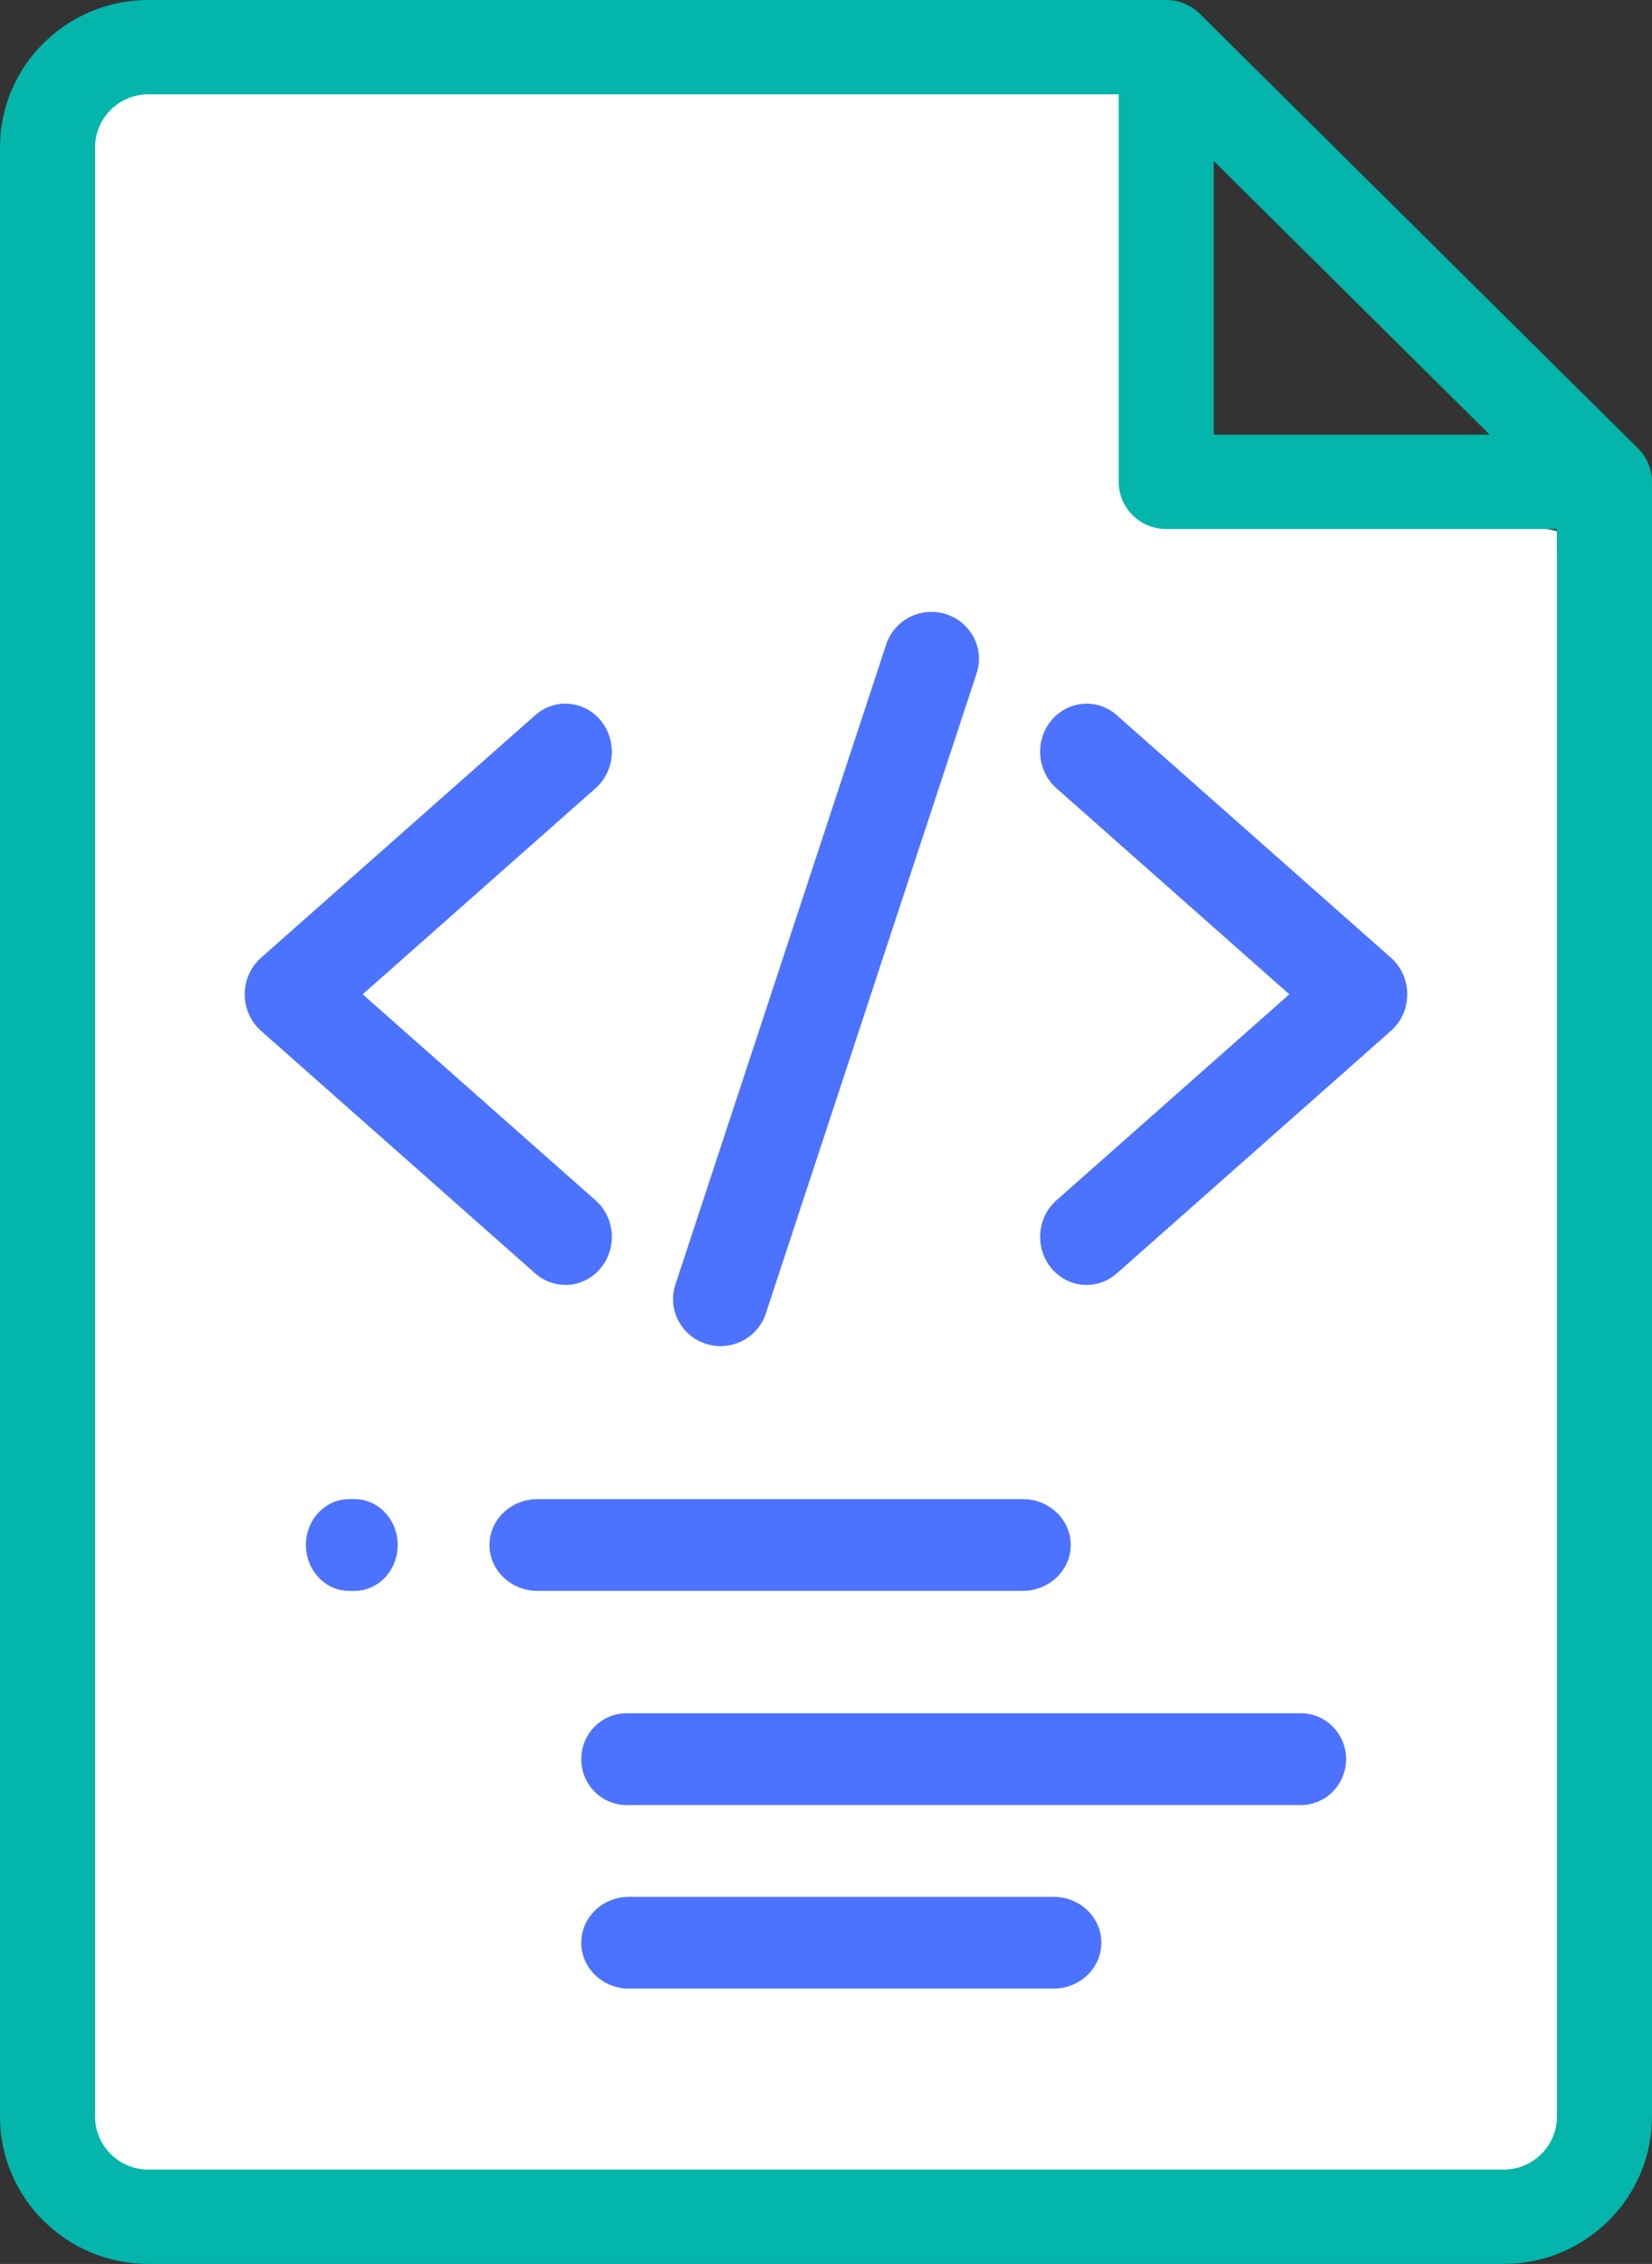<?xml version="1.0" encoding="UTF-8"?>
<svg width="54px" height="74px" viewBox="0 0 54 74" version="1.1" xmlns="http://www.w3.org/2000/svg" xmlns:xlink="http://www.w3.org/1999/xlink">
    <rect x="0" y="0" width="54" height="74" fill="#333333" stroke="none"/>
    <!-- Generator: Sketch 52.6 (67491) - http://www.bohemiancoding.com/sketch -->
    <title>API_icon</title>
    <desc>Created with Sketch.</desc>
    <g id="Page-1" stroke="none" stroke-width="1" fill="none" fill-rule="evenodd">
        <g id="Homepage_v2" transform="translate(-200, -4149)">
            <g id="Group-36" transform="translate(200, 4149)">
                <g id="API_icon">
                    <g id="programmer">
                        <polygon id="Rectangle" fill="#FFFFFF" fill-rule="nonzero" points="3 2 38.131 1.54 38 14.83 50.892 17.355 51.892 71.553 2 71"></polygon>
                        <path d="M53.545,14.659 L39.22,0.452 C38.929,0.162 38.534,0 38.121,0 L4.85,0 C2.176,0 0,2.158 0,4.812 L0,69.188 C0,71.841 2.176,74 4.851,74 L49.149,74 C51.824,74 54,71.842 54,69.188 L54,15.75 C54,15.341 53.836,14.948 53.545,14.659 Z M48.694,14.208 L48.693,14.208 L39.676,14.208 L39.676,5.263 L39.675,5.263 L48.694,14.208 Z M50.892,69.188 C50.892,70.141 50.11,70.916 49.149,70.916 L4.85,70.916 C3.89,70.916 3.108,70.141 3.108,69.188 L3.108,4.812 C3.108,3.859 3.89,3.083 4.85,3.083 L36.567,3.083 L36.567,15.75 C36.567,16.601 37.263,17.291 38.121,17.291 L50.892,17.291 L50.892,69.188 Z" id="Shape" fill="#03B5AA" fill-rule="nonzero"></path>
                        <path d="M34.364,23.55 C33.819,24.21 33.894,25.202 34.532,25.765 L42.145,32.5 L34.532,39.235 C33.894,39.798 33.82,40.79 34.364,41.45 C34.665,41.813 35.09,42 35.519,42 C35.868,42 36.219,41.876 36.505,41.623 L45.468,33.694 C45.806,33.396 46,32.96 46,32.5 C46,32.041 45.806,31.604 45.468,31.306 L36.505,23.377 C35.868,22.813 34.909,22.891 34.364,23.55 Z" id="Path" fill="#4C73FF"></path>
                        <path d="M18.481,42 C18.909,42 19.335,41.813 19.636,41.45 C20.181,40.79 20.106,39.799 19.468,39.235 L11.855,32.5 L19.468,25.765 C20.106,25.202 20.18,24.21 19.636,23.55 C19.091,22.891 18.132,22.813 17.495,23.377 L8.532,31.306 C8.194,31.604 8,32.041 8,32.5 C8,32.959 8.194,33.396 8.532,33.694 L17.495,41.623 C17.781,41.876 18.132,42 18.481,42 Z" id="Path" fill="#4C73FF"></path>
                        <path d="M23.073,43.924 C23.232,43.976 23.395,44 23.554,44 C24.208,44 24.817,43.588 25.031,42.94 L31.923,22.011 C32.189,21.205 31.743,20.338 30.927,20.076 C30.111,19.813 29.235,20.254 28.969,21.061 L22.077,41.989 C21.811,42.795 22.257,43.662 23.073,43.924 Z" id="Path" fill="#4C73FF"></path>
                        <path d="M35,50.5 C35,49.672 34.297,49 33.43,49 L17.57,49 C16.703,49 16,49.672 16,50.5 C16,51.328 16.703,52 17.57,52 L33.43,52 C34.297,52 35,51.328 35,50.5 Z" id="Path" fill="#4C73FF"></path>
                        <path d="M11.588,49 L11.412,49 C10.632,49 10,49.672 10,50.5 C10,51.328 10.632,52 11.412,52 L11.588,52 C12.368,52 13,51.328 13,50.5 C13,49.672 12.368,49 11.588,49 Z" id="Path" fill="#4C73FF"></path>
                        <path d="M42.521,56 L20.479,56 C19.662,56 19,56.672 19,57.5 C19,58.328 19.662,59 20.479,59 L42.521,59 C43.338,59 44,58.328 44,57.5 C44,56.672 43.338,56 42.521,56 Z" id="Path" fill="#4C73FF"></path>
                        <path d="M34.44,62 L20.56,62 C19.698,62 19,62.672 19,63.5 C19,64.328 19.698,65 20.56,65 L34.44,65 C35.302,65 36,64.328 36,63.5 C36,62.672 35.302,62 34.44,62 Z" id="Path" fill="#4C73FF"></path>
                    </g>
                </g>
            </g>
        </g>
    </g>
</svg>